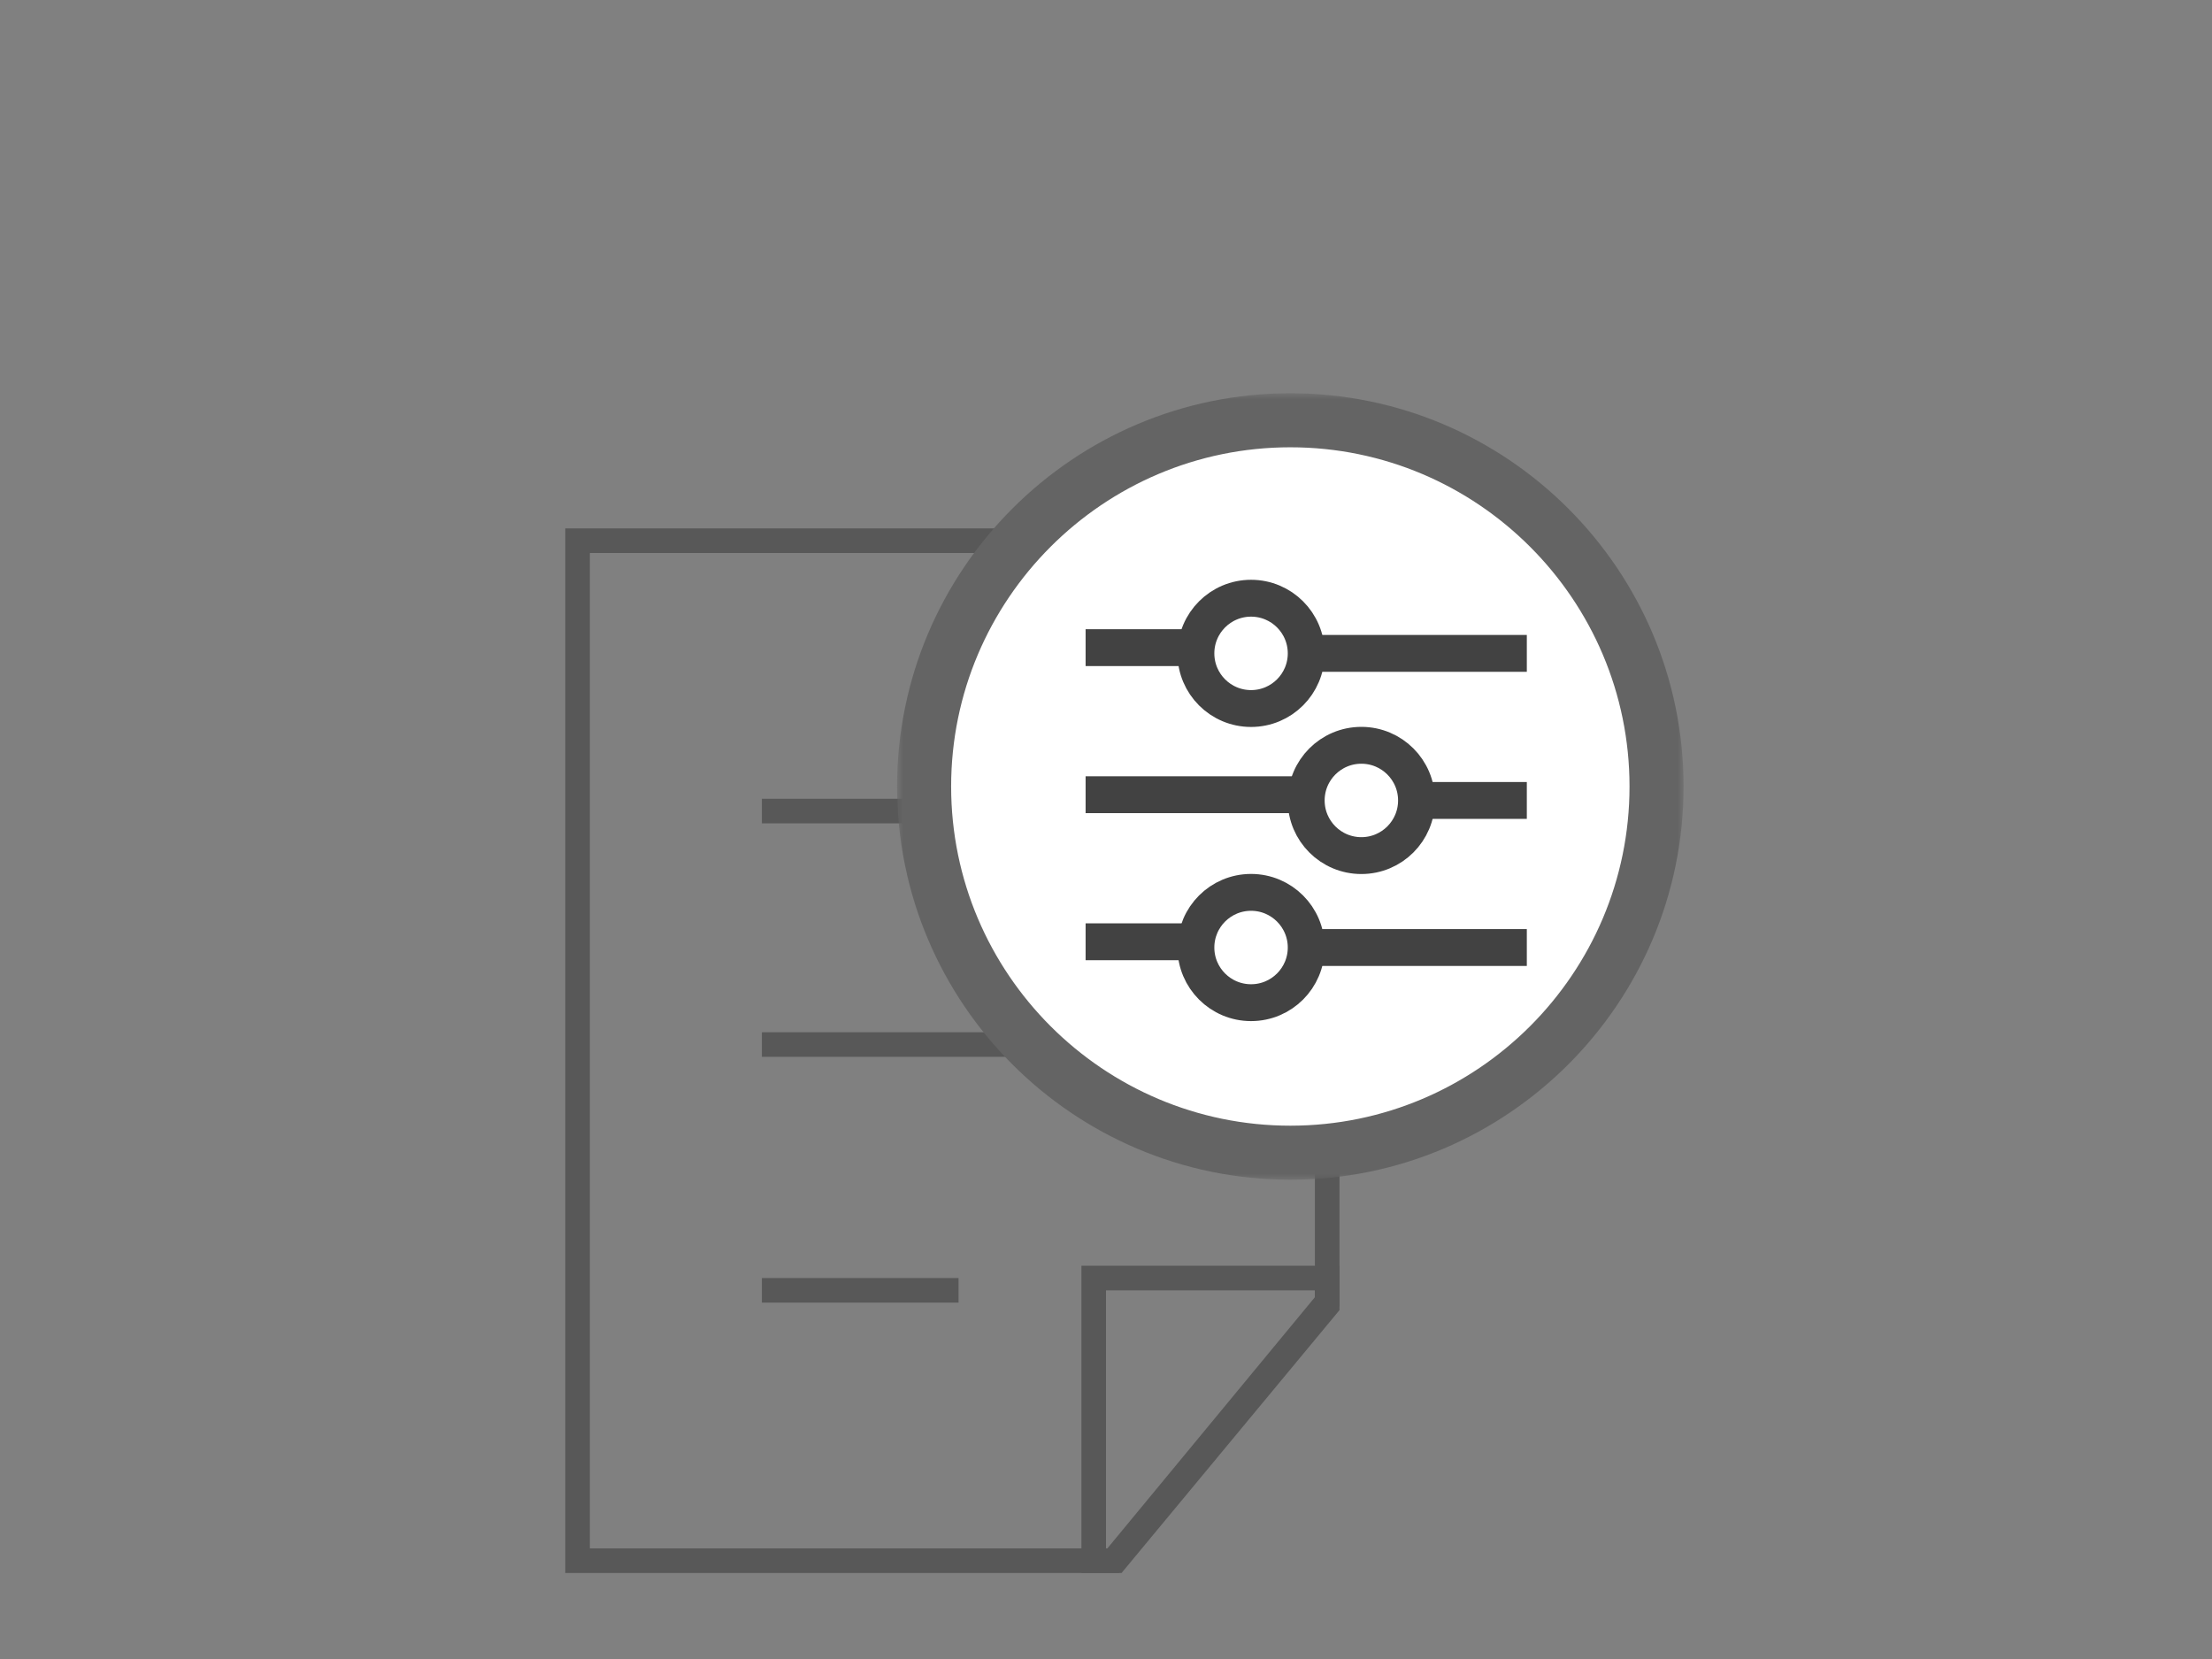 <svg height="135" viewBox="0 0 180 135" width="180" xmlns="http://www.w3.org/2000/svg" xmlns:xlink="http://www.w3.org/1999/xlink"><rect x="0" y="0" width="180" height="135" fill="#808080" stroke="none"/><mask id="a" fill="#fff"><path d="m0 0h64v64h-64z" fill="#fff" fill-rule="evenodd"/></mask><g fill="none" fill-rule="evenodd"><g opacity=".651" stroke="#424242" stroke-width="2" transform="translate(47 44)"><path d="m43.795 83h-43.795v-83h61v62.25z"/><path d="m15 41h31"/><path d="m15 22h31"/><path d="m15 61h16"/><path d="m42 60h19v1.917l-17.417 21.083h-1.583z"/></g><ellipse cx="105" cy="65" fill="#fff" rx="28" ry="29"/><path d="m32.001 4.398c-15.219 0-27.603 12.383-27.603 27.602s12.384 27.602 27.603 27.602 27.6-12.383 27.6-27.602-12.381-27.602-27.6-27.602m0 59.602c-17.644 0-32.001-14.356-32.001-32s14.357-32 32.001-32c17.646 0 32 14.356 32 32s-14.354 32-32 32" fill="#646464" mask="url(#a)" transform="translate(73 32)"/><path d="m106.292 53.168h17.952" stroke="#424242" stroke-width="3"/><g stroke="#424242" stroke-width="3" transform="translate(88.34 48.68)"><path d="m17.952 4.488c0 2.479-2.009 4.488-4.488 4.488s-4.488-2.009-4.488-4.488c0-2.479 2.009-4.488 4.488-4.488s4.488 2.009 4.488 4.488z"/><path d="m8.976 4.021h-8.976"/><path d="m17.952 28.424h17.952"/><path d="m17.952 28.424c0 2.479-2.009 4.488-4.488 4.488s-4.488-2.009-4.488-4.488c0-2.477 2.009-4.488 4.488-4.488s4.488 2.011 4.488 4.488z"/><path d="m8.976 27.956h-8.976"/><path d="m26.928 16.456h8.976"/><path d="m26.928 16.456c0 2.479-2.009 4.488-4.488 4.488s-4.488-2.009-4.488-4.488c0-2.479 2.009-4.488 4.488-4.488s4.488 2.009 4.488 4.488z"/><path d="m17.952 15.989h-17.952"/></g><path d="m0 0h180v135h-180z"/></g></svg>
